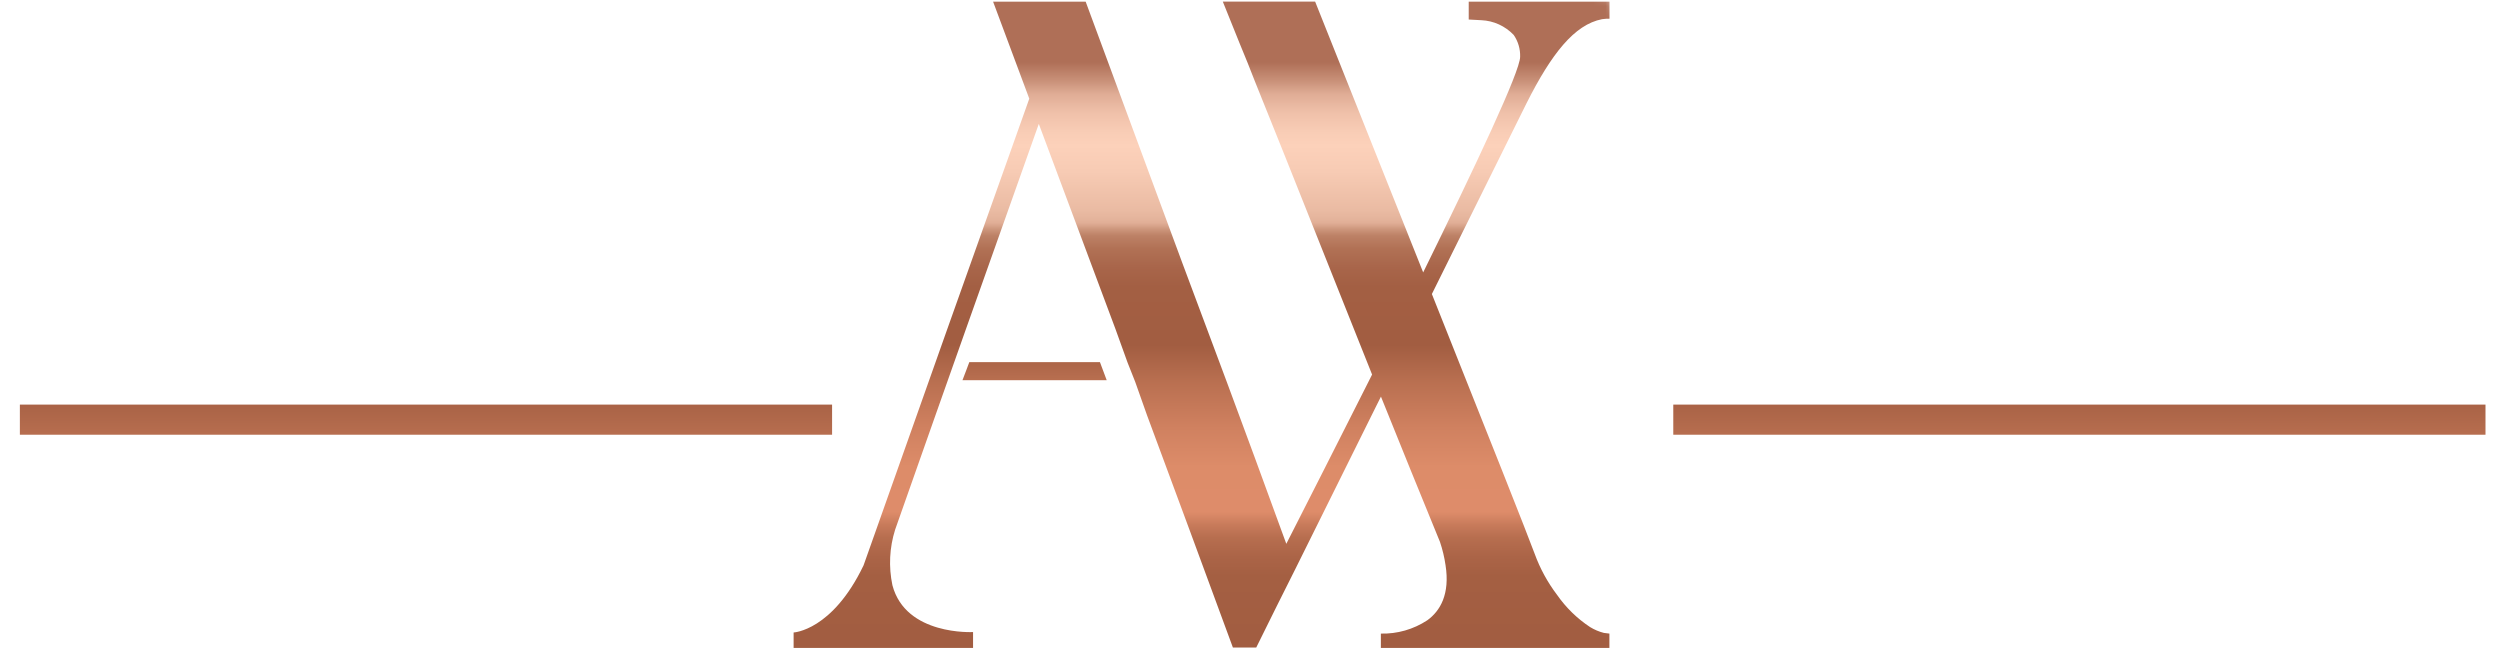 <svg width="211" height="55" viewBox="0 0 211 55" fill="none" xmlns="http://www.w3.org/2000/svg">
<g clip-path="url(#clip0_5174_7776)">
<mask id="mask0_5174_7776" style="mask-type:alpha" maskUnits="userSpaceOnUse" x="57" y="-18" width="89" height="92">
<path d="M101.41 73.87C125.903 73.87 145.76 53.471 145.76 28.308C145.76 3.145 125.903 -17.254 101.41 -17.254C76.916 -17.254 57.06 3.145 57.06 28.308C57.06 53.471 76.916 73.87 101.41 73.87Z" fill="#D9D9D9"/>
</mask>
<g mask="url(#mask0_5174_7776)">
<path d="M81.233 32.087H93.405C93.217 31.576 93.029 31.066 92.834 30.562H81.811C81.617 31.066 81.429 31.598 81.233 32.087Z" fill="url(#paint0_linear_5174_7776)"/>
<path d="M134.205 52.926C133.114 52.208 132.166 51.283 131.41 50.199C130.618 49.154 129.983 47.992 129.53 46.75C128.88 44.983 125.679 36.937 120.85 24.816C123.52 19.448 126.184 14.077 128.845 8.704C130.941 4.541 132.877 2.074 135.212 1.619L135.554 1.583H135.841V0.14H123.96V1.648L125.036 1.706C126.061 1.751 127.032 2.194 127.755 2.947C128.127 3.484 128.319 4.133 128.3 4.794C128.3 6.02 124.617 13.827 120.116 22.991L110.996 0.133H103.204L104.602 3.603C105.068 4.719 105.519 5.842 105.957 6.973C109.27 15.169 112.512 23.402 115.804 31.613C115.65 31.908 115.504 32.204 115.357 32.5C112.932 37.305 110.555 41.995 108.564 45.899C104.804 35.552 101.98 28.048 99.765 22.132C97.815 16.858 95.041 9.375 91.63 0.14H83.817C84.837 2.867 85.856 5.597 86.871 8.329L79.938 27.81L72.887 47.71C70.245 53.236 66.981 53.381 66.981 53.381V54.687H82.126V53.345C82.126 53.345 76.444 53.669 75.319 49.391C74.991 47.834 75.071 46.215 75.55 44.701L78.953 35.047C79.806 32.642 80.663 30.218 81.525 27.774L87.675 10.458C89.837 16.23 91.994 22.002 94.147 27.774L95.167 30.603L95.81 32.226L96.809 35.047C99.241 41.591 101.652 48.107 104.056 54.651H106.027L107.746 51.18C108.278 50.127 108.808 49.052 109.34 47.998C111.604 43.453 113.847 38.914 116.112 34.355L116.552 33.474C118.196 37.563 119.857 41.651 121.535 45.74C121.749 46.375 121.906 47.03 122.003 47.695C122.388 50.134 121.563 51.562 120.458 52.356C119.29 53.121 117.928 53.51 116.545 53.475V54.687H135.834V53.475L135.365 53.417C134.957 53.313 134.567 53.147 134.205 52.926Z" fill="url(#paint1_linear_5174_7776)"/>
</g>
<mask id="mask1_5174_7776" style="mask-type:alpha" maskUnits="userSpaceOnUse" x="0" y="32" width="72" height="7">
<path d="M71.45 32.246H0.45V38.603H71.45V32.246Z" fill="#FF4600"/>
</mask>
<g mask="url(#mask1_5174_7776)">
<path d="M70.228 34.148H1.677V36.691H70.228V34.148Z" fill="url(#paint2_linear_5174_7776)"/>
</g>
<mask id="mask2_5174_7776" style="mask-type:alpha" maskUnits="userSpaceOnUse" x="139" y="32" width="72" height="7">
<path d="M210.998 32.246H139.998V38.603H210.998V32.246Z" fill="#FF4600"/>
</mask>
<g mask="url(#mask2_5174_7776)">
<path d="M209.776 34.148H141.225V36.691H209.776V34.148Z" fill="url(#paint3_linear_5174_7776)"/>
</g>
</g>
<defs>
<linearGradient id="paint0_linear_5174_7776" x1="87.32" y1="1.522" x2="87.32" y2="53.779" gradientUnits="userSpaceOnUse">
<stop offset="0.09" stop-color="#AF6F57"/>
<stop offset="0.12" stop-color="#CA927A"/>
<stop offset="0.14" stop-color="#E0AD96"/>
<stop offset="0.17" stop-color="#F0C1AA"/>
<stop offset="0.2" stop-color="#F9CDB6"/>
<stop offset="0.22" stop-color="#FCD1BA"/>
<stop offset="0.26" stop-color="#F7CBB4"/>
<stop offset="0.32" stop-color="#EABBA3"/>
<stop offset="0.33" stop-color="#E6B69E"/>
<stop offset="0.34" stop-color="#E1AF97"/>
<stop offset="0.35" stop-color="#CD967C"/>
<stop offset="0.36" stop-color="#BD8166"/>
<stop offset="0.38" stop-color="#B17155"/>
<stop offset="0.41" stop-color="#A8654A"/>
<stop offset="0.44" stop-color="#A35F43"/>
<stop offset="0.53" stop-color="#A25D41"/>
<stop offset="0.59" stop-color="#BA7051"/>
<stop offset="0.66" stop-color="#D08160"/>
<stop offset="0.72" stop-color="#DD8C69"/>
<stop offset="0.79" stop-color="#DE8C6A"/>
<stop offset="0.81" stop-color="#C87B5B"/>
<stop offset="0.83" stop-color="#B76E4F"/>
<stop offset="0.86" stop-color="#AB6447"/>
<stop offset="0.89" stop-color="#A45F42"/>
<stop offset="0.99" stop-color="#A25D41"/>
</linearGradient>
<linearGradient id="paint1_linear_5174_7776" x1="101.407" y1="0.371" x2="101.407" y2="54.593" gradientUnits="userSpaceOnUse">
<stop offset="0.09" stop-color="#AF6F57"/>
<stop offset="0.12" stop-color="#CA927A"/>
<stop offset="0.14" stop-color="#E0AD96"/>
<stop offset="0.17" stop-color="#F0C1AA"/>
<stop offset="0.2" stop-color="#F9CDB6"/>
<stop offset="0.22" stop-color="#FCD1BA"/>
<stop offset="0.26" stop-color="#F7CBB4"/>
<stop offset="0.32" stop-color="#EABBA3"/>
<stop offset="0.33" stop-color="#E6B69E"/>
<stop offset="0.34" stop-color="#E1AF97"/>
<stop offset="0.35" stop-color="#CD967C"/>
<stop offset="0.36" stop-color="#BD8166"/>
<stop offset="0.38" stop-color="#B17155"/>
<stop offset="0.41" stop-color="#A8654A"/>
<stop offset="0.44" stop-color="#A35F43"/>
<stop offset="0.53" stop-color="#A25D41"/>
<stop offset="0.59" stop-color="#BA7051"/>
<stop offset="0.66" stop-color="#D08160"/>
<stop offset="0.72" stop-color="#DD8C69"/>
<stop offset="0.79" stop-color="#DE8C6A"/>
<stop offset="0.81" stop-color="#C87B5B"/>
<stop offset="0.83" stop-color="#B76E4F"/>
<stop offset="0.86" stop-color="#AB6447"/>
<stop offset="0.89" stop-color="#A45F42"/>
<stop offset="0.99" stop-color="#A25D41"/>
</linearGradient>
<linearGradient id="paint2_linear_5174_7776" x1="35.956" y1="-7.104" x2="35.956" y2="68.126" gradientUnits="userSpaceOnUse">
<stop offset="0.09" stop-color="#AF6F57"/>
<stop offset="0.12" stop-color="#CA927A"/>
<stop offset="0.14" stop-color="#E0AD96"/>
<stop offset="0.17" stop-color="#F0C1AA"/>
<stop offset="0.2" stop-color="#F9CDB6"/>
<stop offset="0.22" stop-color="#FCD1BA"/>
<stop offset="0.26" stop-color="#F7CBB4"/>
<stop offset="0.32" stop-color="#EABBA3"/>
<stop offset="0.33" stop-color="#E6B69E"/>
<stop offset="0.34" stop-color="#E1AF97"/>
<stop offset="0.35" stop-color="#CD967C"/>
<stop offset="0.36" stop-color="#BD8166"/>
<stop offset="0.38" stop-color="#B17155"/>
<stop offset="0.41" stop-color="#A8654A"/>
<stop offset="0.44" stop-color="#A35F43"/>
<stop offset="0.53" stop-color="#A25D41"/>
<stop offset="0.59" stop-color="#BA7051"/>
<stop offset="0.66" stop-color="#D08160"/>
<stop offset="0.72" stop-color="#DD8C69"/>
<stop offset="0.79" stop-color="#DE8C6A"/>
<stop offset="0.81" stop-color="#C87B5B"/>
<stop offset="0.83" stop-color="#B76E4F"/>
<stop offset="0.86" stop-color="#AB6447"/>
<stop offset="0.89" stop-color="#A45F42"/>
<stop offset="0.99" stop-color="#A25D41"/>
</linearGradient>
<linearGradient id="paint3_linear_5174_7776" x1="175.504" y1="-7.104" x2="175.504" y2="68.126" gradientUnits="userSpaceOnUse">
<stop offset="0.09" stop-color="#AF6F57"/>
<stop offset="0.12" stop-color="#CA927A"/>
<stop offset="0.14" stop-color="#E0AD96"/>
<stop offset="0.17" stop-color="#F0C1AA"/>
<stop offset="0.2" stop-color="#F9CDB6"/>
<stop offset="0.22" stop-color="#FCD1BA"/>
<stop offset="0.26" stop-color="#F7CBB4"/>
<stop offset="0.32" stop-color="#EABBA3"/>
<stop offset="0.33" stop-color="#E6B69E"/>
<stop offset="0.34" stop-color="#E1AF97"/>
<stop offset="0.35" stop-color="#CD967C"/>
<stop offset="0.36" stop-color="#BD8166"/>
<stop offset="0.38" stop-color="#B17155"/>
<stop offset="0.41" stop-color="#A8654A"/>
<stop offset="0.44" stop-color="#A35F43"/>
<stop offset="0.53" stop-color="#A25D41"/>
<stop offset="0.59" stop-color="#BA7051"/>
<stop offset="0.66" stop-color="#D08160"/>
<stop offset="0.72" stop-color="#DD8C69"/>
<stop offset="0.79" stop-color="#DE8C6A"/>
<stop offset="0.81" stop-color="#C87B5B"/>
<stop offset="0.83" stop-color="#B76E4F"/>
<stop offset="0.86" stop-color="#AB6447"/>
<stop offset="0.89" stop-color="#A45F42"/>
<stop offset="0.99" stop-color="#A25D41"/>
</linearGradient>
<clipPath id="clip0_5174_7776">
<rect width="211" height="55" fill="white"/>
</clipPath>
</defs>
</svg>
